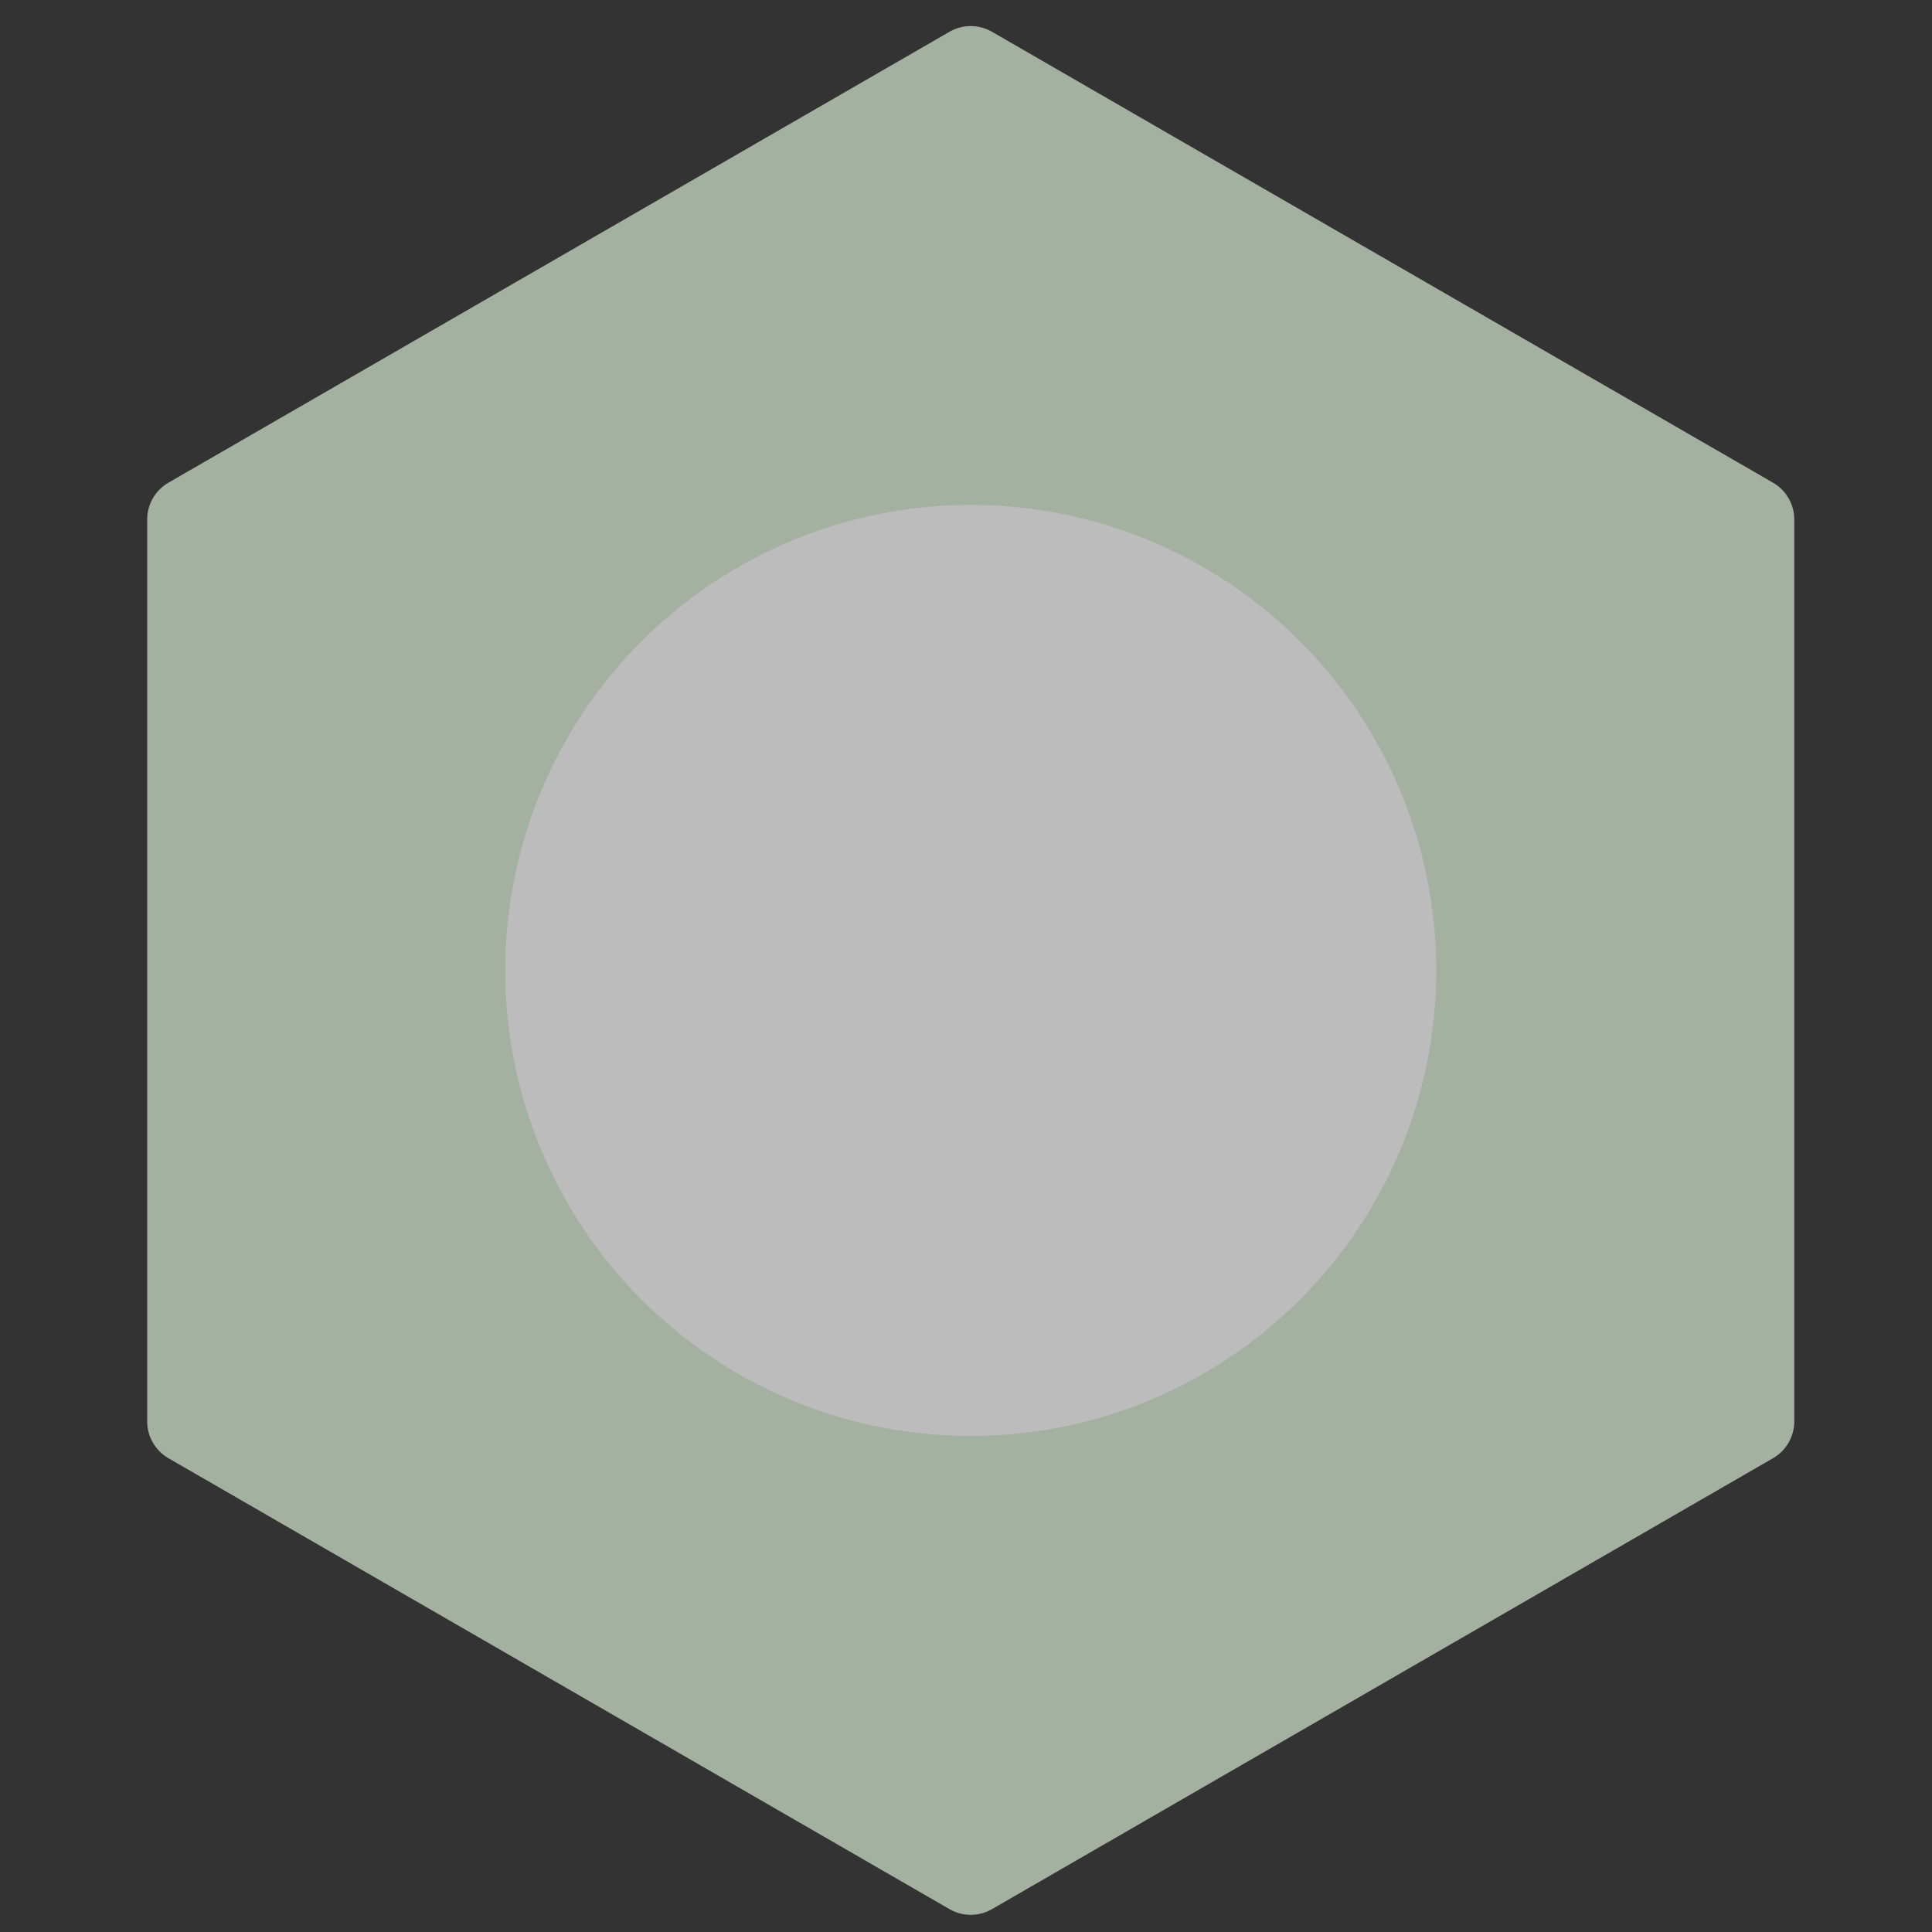 <svg width="91" height="91" viewBox="0 0 91 91" fill="none" xmlns="http://www.w3.org/2000/svg">
<rect x="0" y="0" width="91" height="91" fill="#333333" stroke="none"/>
<g opacity="0.67">
<path d="M46.723 89.923C46.104 90.281 45.342 90.281 44.723 89.923L7.932 68.683C7.314 68.325 6.932 67.665 6.932 66.951L6.932 24.469C6.932 23.754 7.314 23.094 7.932 22.736L44.723 1.496C45.342 1.138 46.104 1.138 46.723 1.496L83.513 22.736C84.132 23.094 84.513 23.754 84.513 24.468L84.513 66.95C84.513 67.665 84.132 68.325 83.513 68.683L46.723 89.923Z" fill="#DBEFD7"/>
<circle cx="45.723" cy="45.709" r="21.926" transform="rotate(180 45.723 45.709)" fill="white"/>
</g>
</svg>
